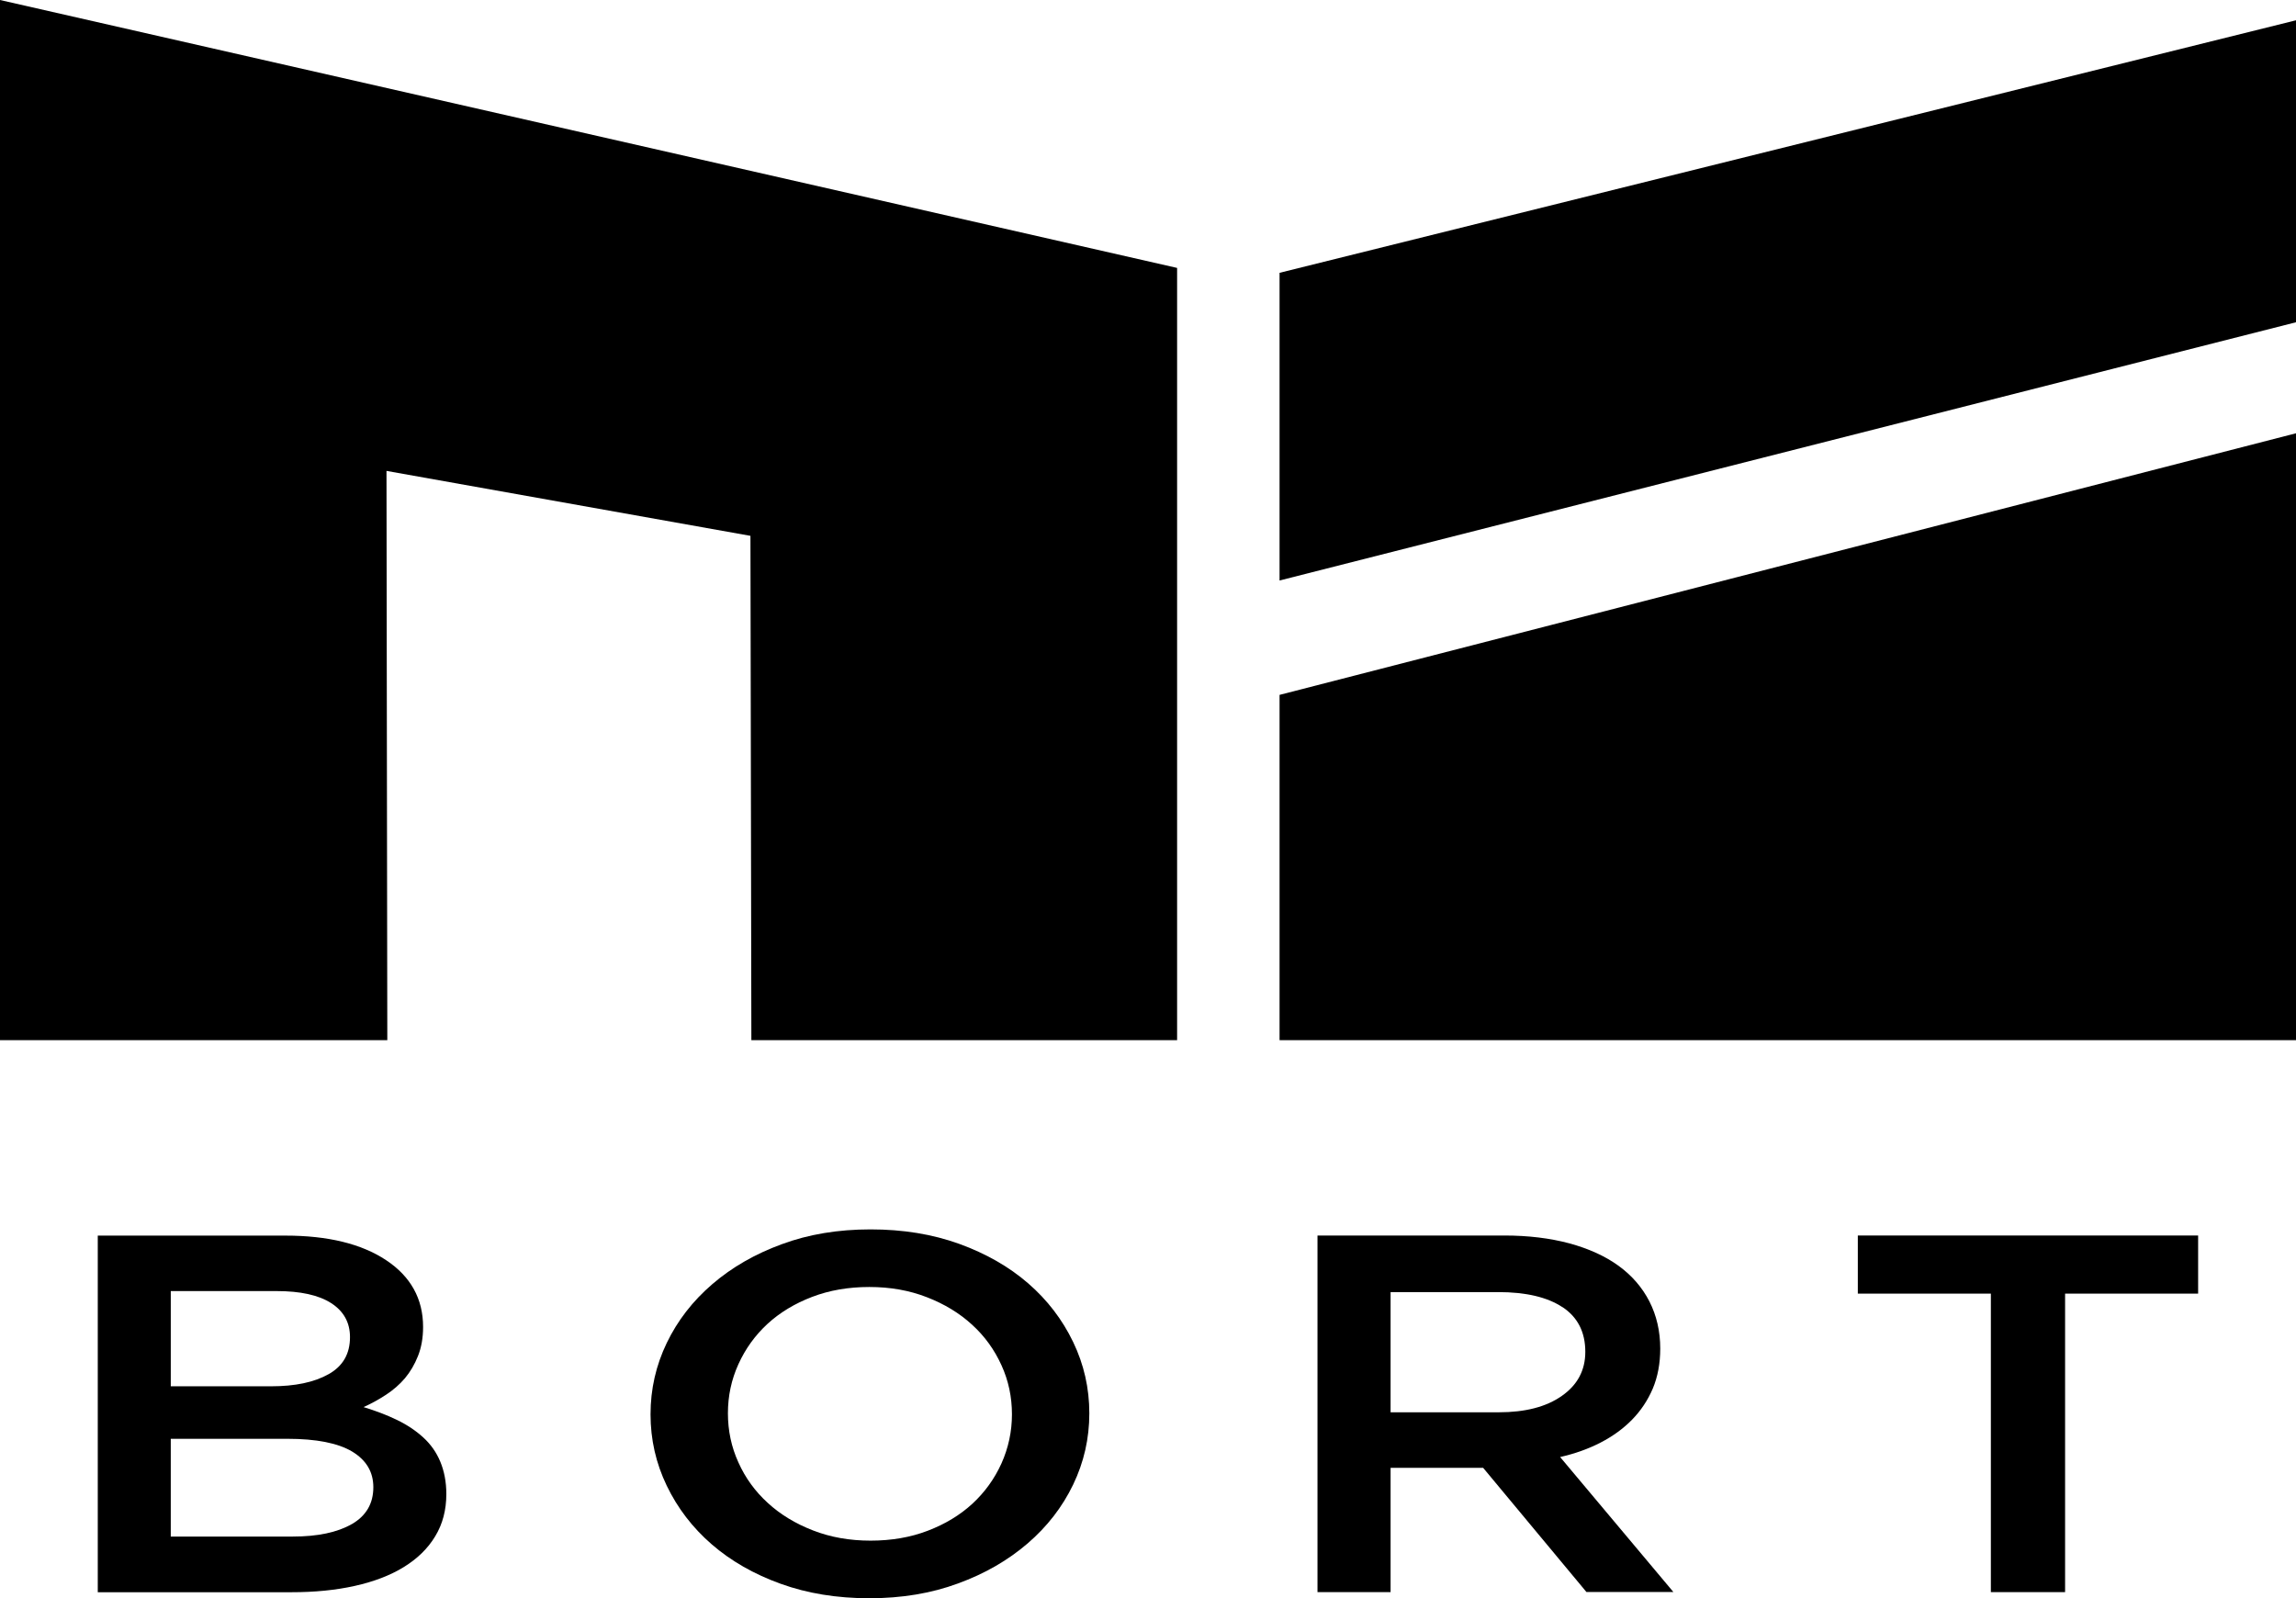<?xml version="1.0" encoding="UTF-8"?>
<svg id="Layer_1" data-name="Layer 1" xmlns="http://www.w3.org/2000/svg" viewBox="0 0 225.21 156.77">
  <defs>
    <style>
      .cls-1 {
        fill: #000;
        stroke-width: 0px;
      }
    </style>
  </defs>
  <polygon class="cls-1" points="125.51 68.16 225.21 42.5 225.21 102.03 125.51 102.03 125.51 68.16"/>
  <polygon class="cls-1" points="125.51 26.76 225.21 1.99 225.21 31.61 125.51 56.94 125.51 26.76"/>
  <polygon class="cls-1" points="115.46 26.28 115.46 102.03 73.7 102.03 73.61 52.56 37.91 46.19 37.99 102.03 0 102.03 0 0 115.46 26.28"/>
  <g>
    <path class="cls-1" d="M37.86,123.6c2.42,1.6,3.64,3.79,3.64,6.56,0,1.07-.17,2.02-.5,2.85-.33.83-.76,1.56-1.28,2.18-.53.62-1.15,1.16-1.87,1.63-.72.47-1.45.87-2.19,1.2,1.21.37,2.31.79,3.3,1.27.99.48,1.85,1.06,2.57,1.72.72.66,1.28,1.45,1.66,2.37s.59,1.97.59,3.17c0,1.56-.36,2.94-1.09,4.14-.72,1.2-1.75,2.2-3.08,3.02-1.33.82-2.93,1.43-4.81,1.85-1.88.42-3.95.62-6.22.62H9.59v-34.98h18.42c4.14,0,7.43.8,9.85,2.4ZM32.22,134.8c1.41-.79,2.11-2,2.11-3.64,0-1.44-.62-2.55-1.85-3.34-1.23-.79-3.02-1.18-5.36-1.18h-10.37v9.34h9.84c2.34,0,4.22-.39,5.62-1.18ZM34.51,149.5c1.41-.82,2.11-2.02,2.11-3.62,0-1.5-.69-2.66-2.08-3.5-1.39-.83-3.51-1.25-6.36-1.25h-11.43v9.59h11.95c2.46,0,4.39-.41,5.8-1.22Z"/>
    <path class="cls-1" d="M105.26,145.63c-1.06,2.2-2.55,4.12-4.47,5.77-1.92,1.65-4.19,2.96-6.82,3.92-2.63.97-5.52,1.45-8.7,1.45s-6.07-.47-8.7-1.42c-2.63-.95-4.88-2.24-6.76-3.87-1.88-1.63-3.35-3.55-4.41-5.75-1.06-2.2-1.59-4.53-1.59-7s.53-4.8,1.59-7c1.06-2.2,2.55-4.12,4.47-5.77,1.92-1.65,4.19-2.96,6.82-3.92,2.62-.97,5.52-1.45,8.7-1.45s6.07.47,8.7,1.42c2.62.95,4.88,2.24,6.76,3.87,1.88,1.63,3.35,3.55,4.41,5.75,1.06,2.2,1.59,4.53,1.59,7s-.53,4.8-1.59,7ZM98.23,133.91c-.69-1.52-1.64-2.84-2.88-3.97-1.23-1.13-2.71-2.03-4.44-2.7-1.72-.67-3.6-1-5.64-1s-3.91.32-5.61.97-3.16,1.53-4.38,2.65c-1.21,1.12-2.16,2.43-2.85,3.95-.69,1.52-1.03,3.12-1.03,4.82s.34,3.31,1.03,4.82c.68,1.52,1.64,2.84,2.88,3.97,1.23,1.13,2.71,2.03,4.44,2.7,1.72.67,3.6,1,5.64,1s3.91-.32,5.61-.97c1.7-.65,3.16-1.53,4.38-2.65,1.21-1.12,2.16-2.43,2.85-3.95.68-1.52,1.03-3.12,1.03-4.82s-.34-3.31-1.03-4.82Z"/>
    <path class="cls-1" d="M155.62,156.17l-10.14-12.19h-9.08v12.19h-7.17v-34.98h18.33c2.35,0,4.47.26,6.38.77,1.9.52,3.51,1.25,4.82,2.2,1.31.95,2.32,2.12,3.03,3.5.7,1.38,1.06,2.92,1.06,4.62,0,1.47-.25,2.77-.73,3.92-.49,1.15-1.17,2.17-2.03,3.05-.86.88-1.89,1.63-3.09,2.25-1.2.62-2.52,1.09-3.97,1.42l11.11,13.24h-8.52ZM153.26,128.22c-1.49-.99-3.6-1.48-6.31-1.48h-10.55v11.79h10.61c2.59,0,4.66-.53,6.19-1.61,1.53-1.07,2.3-2.51,2.3-4.32,0-1.94-.75-3.4-2.24-4.39Z"/>
    <path class="cls-1" d="M202.57,156.17h-7.29v-29.28h-13.05v-5.7h33.38v5.7h-13.05v29.28Z"/>
  </g>
</svg>